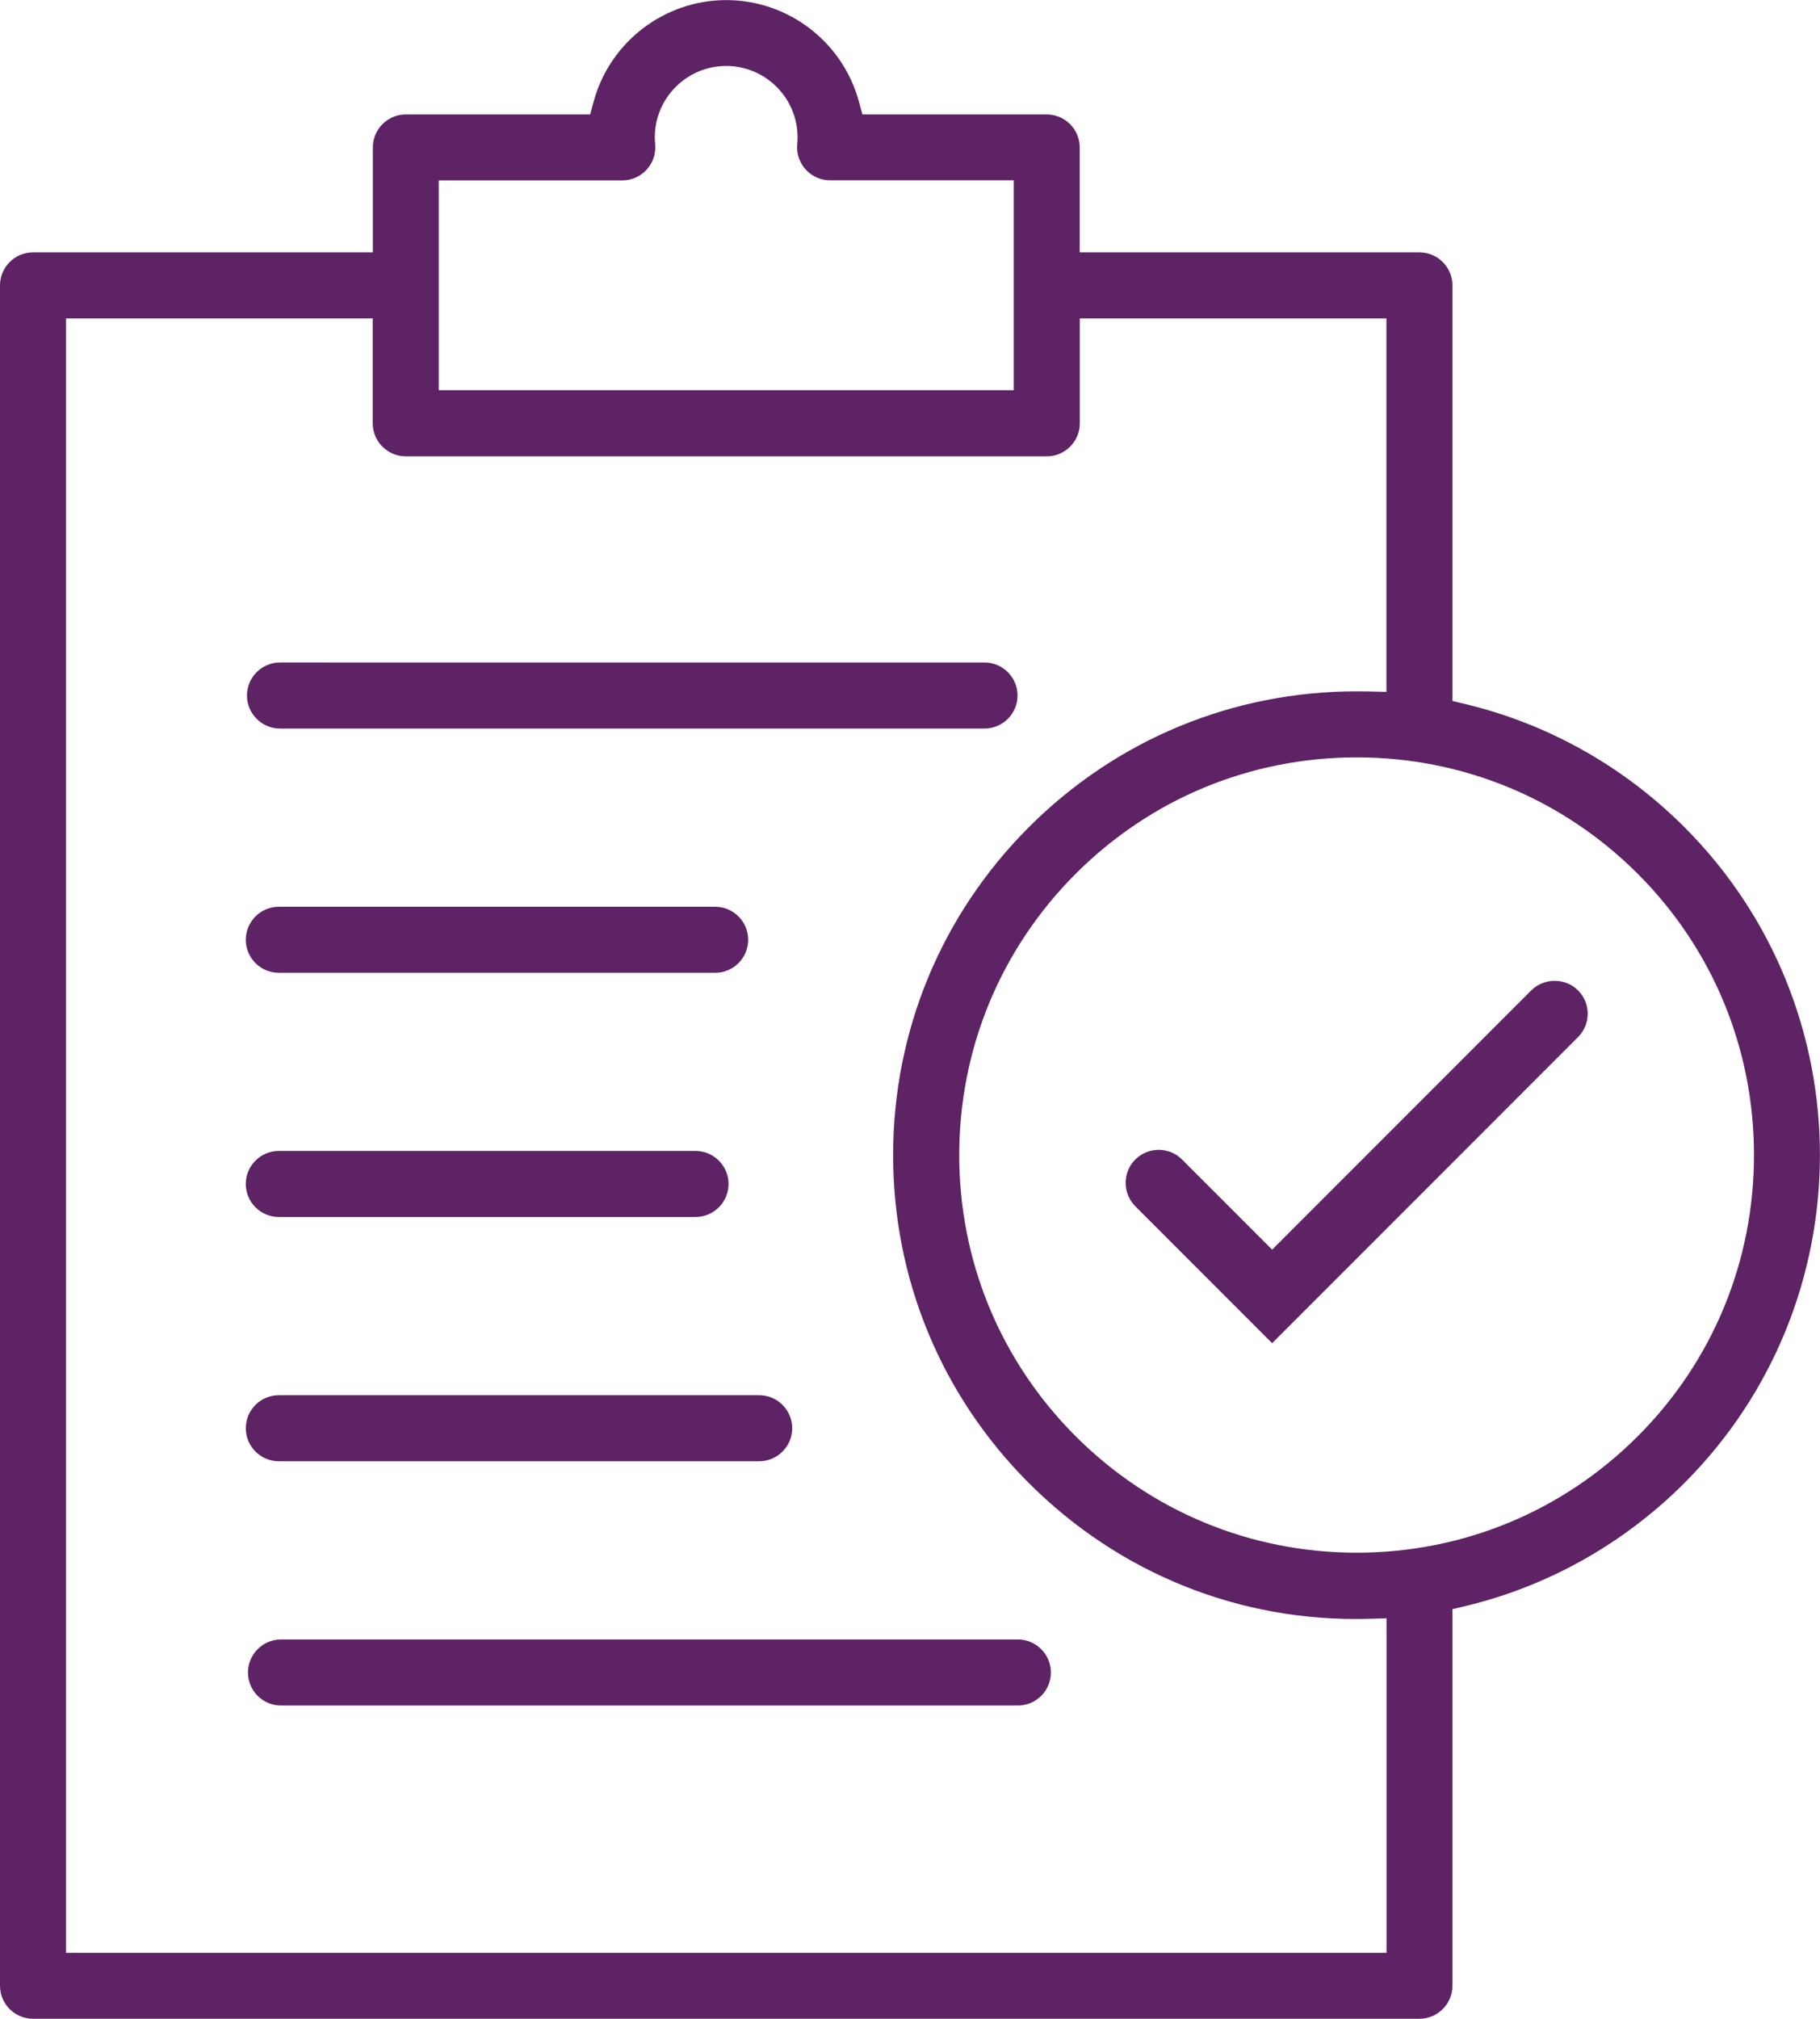<?xml version="1.0" encoding="UTF-8"?>
<svg xmlns="http://www.w3.org/2000/svg" id="Calque_2" data-name="Calque 2" viewBox="0 0 200.15 221.9">
  <defs>
    <style>
      .cls-1 {
        fill: #5e2364;
      }
    </style>
  </defs>
  <g id="Calque_1-2" data-name="Calque 1">
    <g>
      <path class="cls-1" d="M0,31.37v186.9c0,2,1.63,3.63,3.63,3.63h152.47c2,0,3.63-1.63,3.63-3.63v-41.39l1.53-.37c9.04-2.18,17.33-6.85,23.98-13.5,19.87-19.88,19.87-52.22,0-72.09-6.65-6.65-14.94-11.32-23.98-13.5l-1.53-.37V31.37c0-2-1.63-3.63-3.63-3.63h-37.36v-11.53c0-2-1.63-3.63-3.63-3.63h-20.27l-.4-1.47c-1.8-6.54-7.79-11.1-14.57-11.1s-12.77,4.56-14.57,11.1l-.4,1.47h-20.27c-2,0-3.63,1.63-3.63,3.63v11.53H3.63c-2,0-3.63,1.63-3.63,3.63ZM180.11,96.05c8.24,8.24,12.78,19.22,12.78,30.91s-4.54,22.67-12.78,30.91c-8.26,8.26-19.23,12.8-30.91,12.8s-22.65-4.55-30.91-12.8c-8.26-8.26-12.8-19.24-12.8-30.91s4.55-22.65,12.8-30.91c8.26-8.26,19.23-12.8,30.91-12.8s22.65,4.55,30.91,12.8ZM48.25,19.83h20.19c1.03,0,2.01-.44,2.69-1.2.69-.76,1.02-1.78.92-2.81-.02-.19-.04-.45-.04-.72,0-4.33,3.52-7.85,7.85-7.85s7.85,3.52,7.85,7.85c0,.25-.01.49-.03.71-.11,1.04.23,2.06.92,2.82.69.76,1.67,1.19,2.69,1.19h20.19v23.07h-63.23v-23.07ZM7.26,35h33.73v11.53c0,2,1.63,3.63,3.63,3.63h70.5c2,0,3.63-1.63,3.63-3.63v-11.53h33.72v41.05l-2.05-.05c-.41-.01-.82-.01-1.22-.01-13.62,0-26.42,5.3-36.05,14.93s-14.93,22.43-14.93,36.05,5.3,26.42,14.93,36.05c9.92,9.92,23.21,15.29,37.27,14.92l2.06-.06v36.77H7.26V35Z"></path>
      <path class="cls-1" d="M30.79,80.08h77.48c2,0,3.63-1.63,3.63-3.63s-1.63-3.63-3.63-3.63H30.79c-2,0-3.63,1.63-3.63,3.63s1.63,3.63,3.63,3.63Z"></path>
      <path class="cls-1" d="M78.65,106.93c2,0,3.63-1.63,3.63-3.63s-1.63-3.63-3.63-3.63H30.66c-2,0-3.63,1.63-3.63,3.63s1.63,3.63,3.63,3.63h48Z"></path>
      <path class="cls-1" d="M76.49,126.51H30.66c-2,0-3.63,1.63-3.63,3.63s1.63,3.63,3.63,3.63h45.83c2,0,3.63-1.63,3.63-3.63s-1.63-3.63-3.63-3.63Z"></path>
      <path class="cls-1" d="M83.49,153.36H30.66c-2,0-3.63,1.63-3.63,3.63s1.63,3.63,3.63,3.63h52.83c2,0,3.63-1.63,3.63-3.63s-1.63-3.63-3.63-3.63Z"></path>
      <path class="cls-1" d="M111.94,180.21H30.9c-2,0-3.63,1.63-3.63,3.63s1.63,3.63,3.63,3.63h81.04c2,0,3.63-1.63,3.63-3.63s-1.63-3.63-3.63-3.63Z"></path>
      <path class="cls-1" d="M168.4,108.86l-28.5,28.5-9.91-9.91c-.69-.69-1.6-1.06-2.57-1.06s-1.88.38-2.57,1.06c-.69.69-1.06,1.6-1.06,2.57s.38,1.88,1.06,2.57l15.05,15.05,33.64-33.64c1.42-1.42,1.42-3.72,0-5.14s-3.77-1.37-5.14,0Z"></path>
    </g>
  </g>
</svg>
